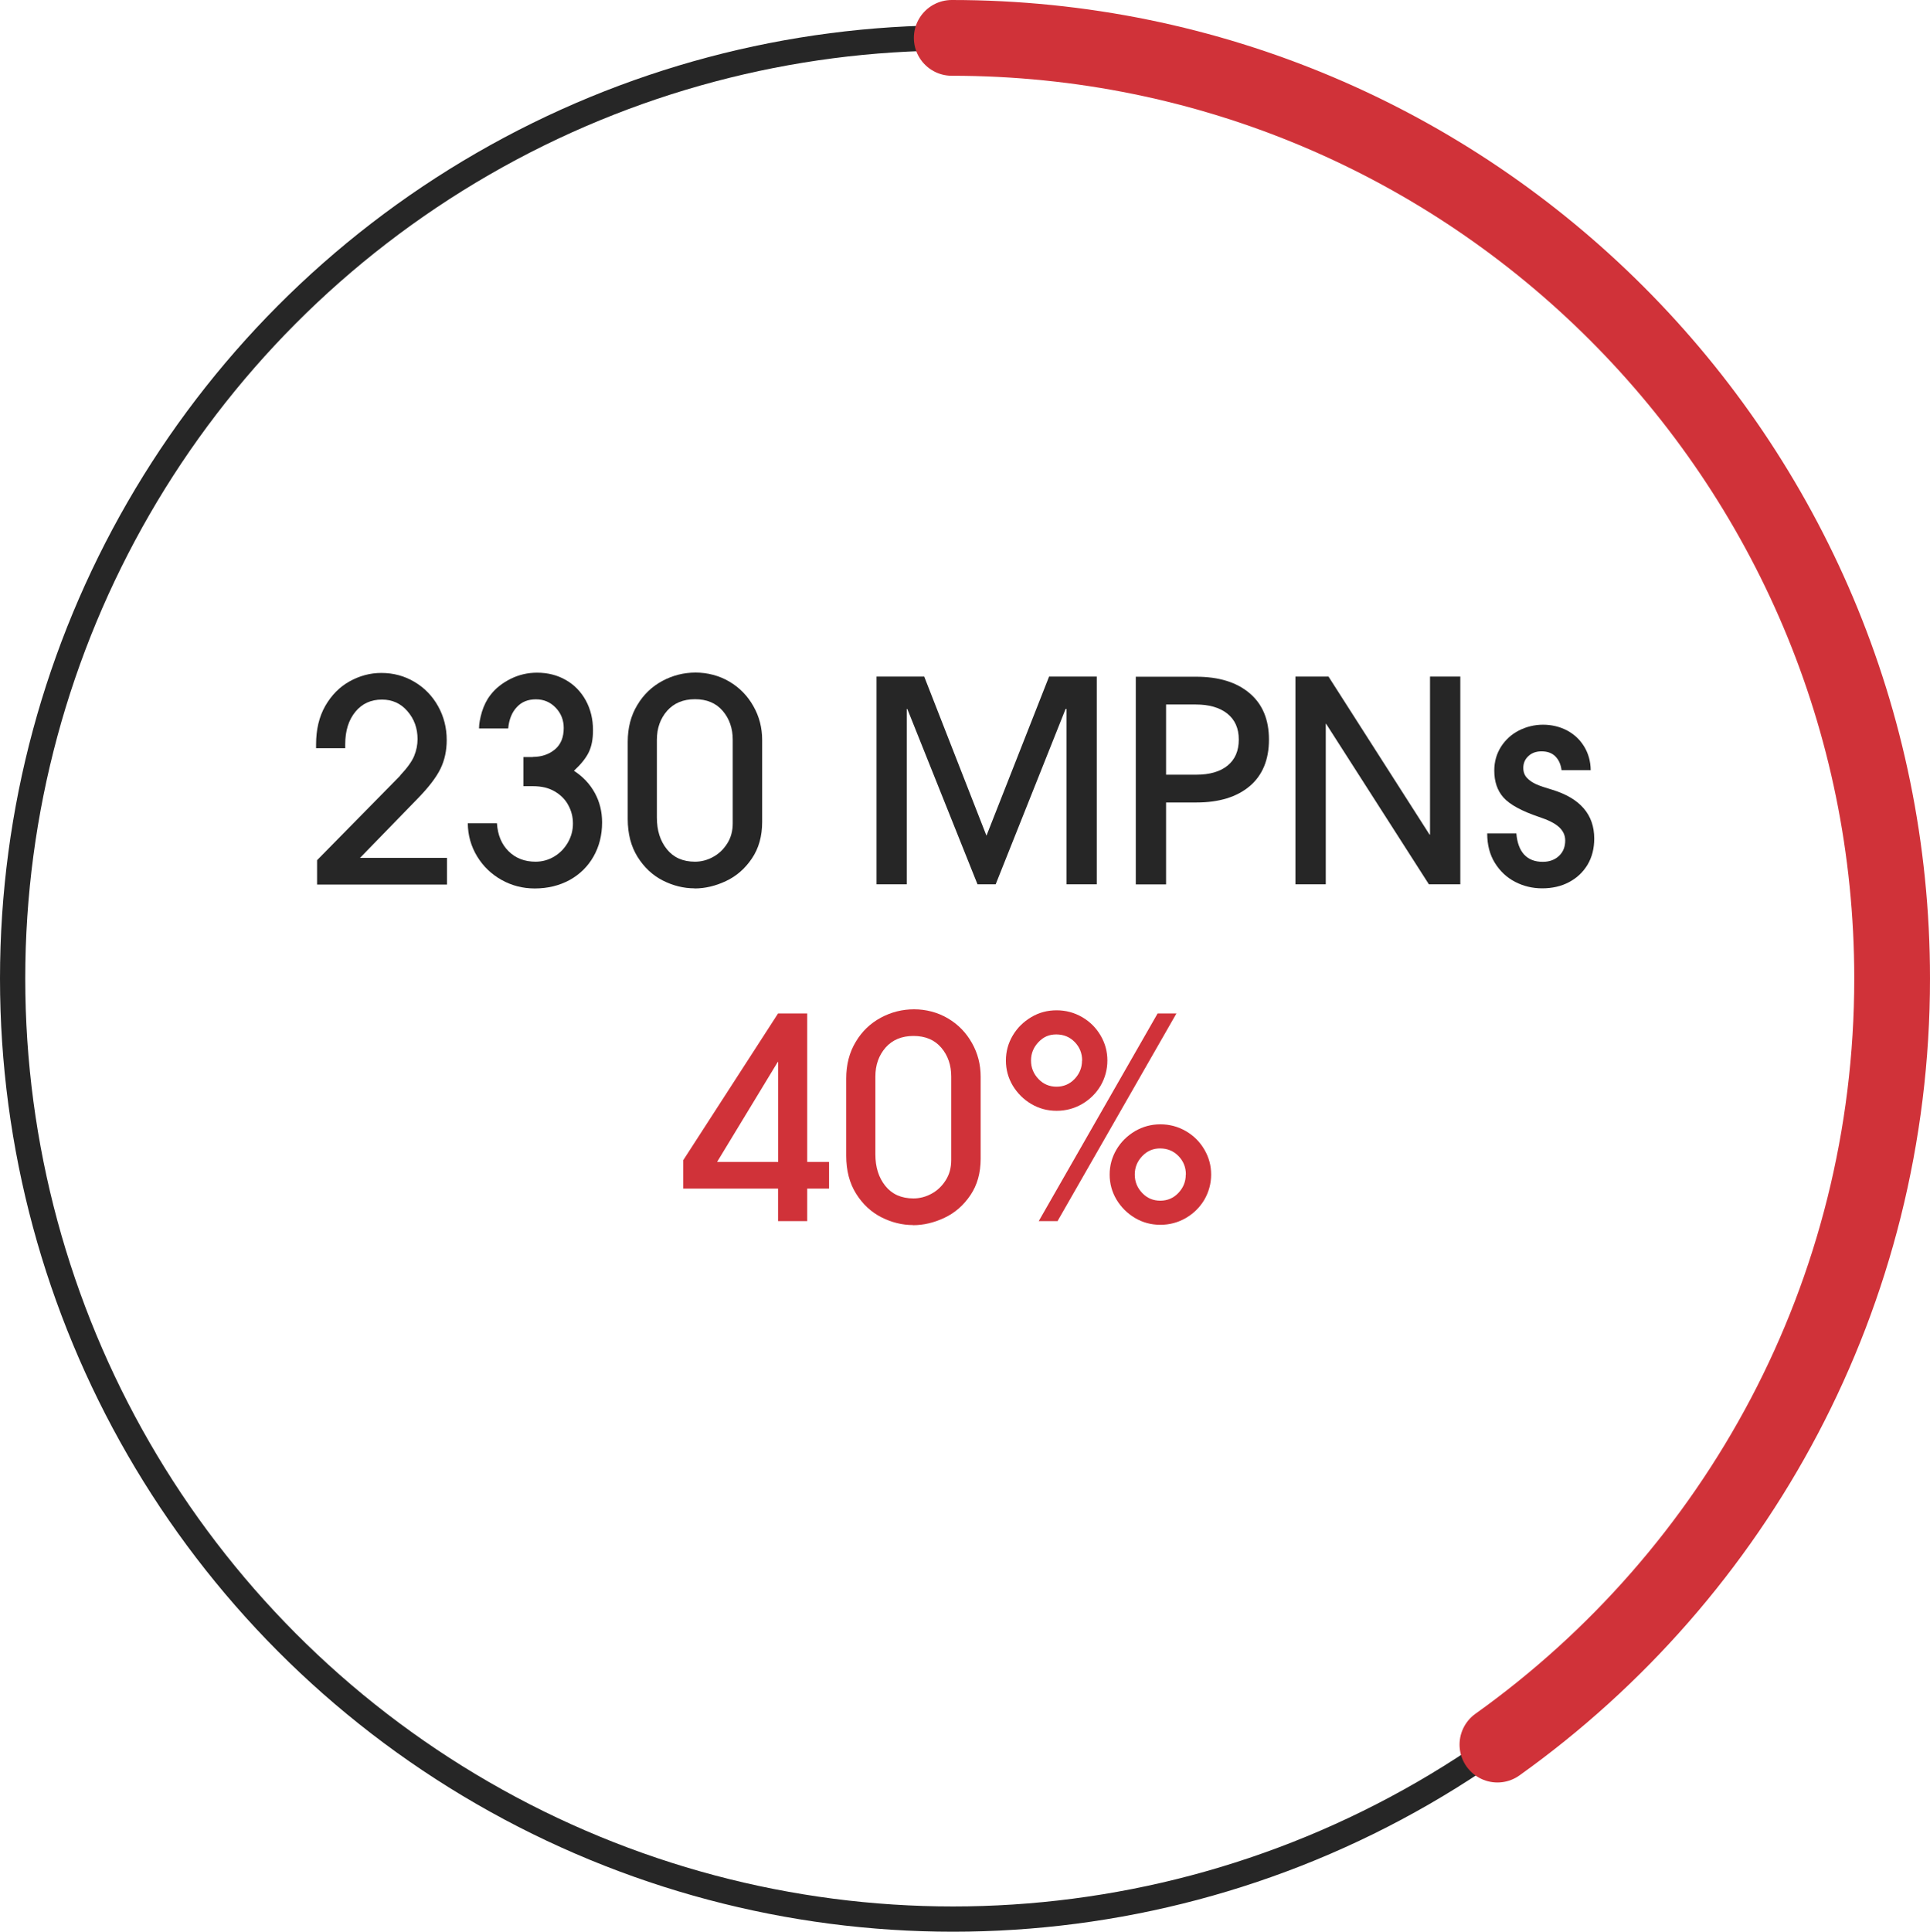 <?xml version="1.0" encoding="UTF-8"?>
<svg xmlns="http://www.w3.org/2000/svg" id="Layer_2" data-name="Layer 2" viewBox="0 0 152.9 153">
  <defs>
    <style>
      .cls-1 {
        stroke: #d03239;
        stroke-linecap: round;
        stroke-width: 6px;
      }

      .cls-1, .cls-2 {
        fill: none;
        stroke-miterlimit: 10;
      }

      .cls-3 {
        fill: #d03239;
      }

      .cls-4 {
        fill: #262626;
      }

      .cls-2 {
        stroke: #262626;
        stroke-width: 2px;
      }
    </style>
  </defs>
  <g id="Layer_1-2" data-name="Layer 1">
    <g>
      <g>
        <circle class="cls-2" cx="75.5" cy="77.5" r="74.5"></circle>
        <path class="cls-1" d="m75.4,3c41.15,0,74.5,33.35,74.5,74.5,0,25.03-12.34,47.17-31.27,60.68"></path>
      </g>
      <g>
        <path class="cls-4" d="m31.7,61.42c.56-.59.93-1.11,1.11-1.54.18-.44.27-.89.27-1.34,0-.86-.27-1.6-.8-2.21-.53-.62-1.21-.92-2.02-.92-.87,0-1.58.32-2.11.97-.53.65-.8,1.5-.8,2.57v.31h-2.31v-.29c0-1.19.24-2.2.73-3.06.49-.85,1.13-1.5,1.92-1.94.79-.44,1.63-.67,2.52-.67.96,0,1.84.24,2.63.71.79.47,1.42,1.12,1.87,1.93.45.81.68,1.7.68,2.67,0,.83-.16,1.59-.49,2.27-.33.68-.93,1.47-1.82,2.38l-4.56,4.69h6.89v2.11h-10.29v-1.93l6.58-6.69Z"></path>
        <path class="cls-4" d="m42.21,59.95c.7,0,1.28-.2,1.75-.59.47-.39.7-.96.7-1.7,0-.62-.21-1.16-.63-1.6s-.94-.67-1.57-.67-1.13.2-1.51.61c-.39.41-.62.97-.69,1.7h-2.31c0-.37.08-.81.23-1.32.16-.51.38-.96.68-1.34.4-.52.93-.94,1.59-1.27.66-.33,1.36-.49,2.1-.49.84,0,1.6.19,2.28.58.67.38,1.2.93,1.58,1.62.38.7.57,1.48.57,2.36,0,.7-.11,1.28-.34,1.75-.23.47-.62.95-1.17,1.46.71.46,1.26,1.04,1.65,1.75s.58,1.49.58,2.34c0,1.01-.23,1.91-.68,2.7s-1.08,1.41-1.89,1.86c-.81.44-1.73.67-2.77.67-.95,0-1.83-.23-2.63-.68s-1.45-1.07-1.93-1.86c-.48-.79-.73-1.66-.74-2.62h2.31c.06.93.37,1.67.93,2.22.56.55,1.27.82,2.13.82.53,0,1.03-.14,1.48-.41.45-.27.81-.64,1.08-1.11s.4-.97.4-1.5-.12-1-.37-1.46c-.24-.45-.6-.81-1.08-1.09s-1.04-.41-1.71-.41h-.76v-2.31h.76Z"></path>
        <path class="cls-4" d="m55.02,70.36c-.86,0-1.7-.21-2.51-.62-.82-.42-1.48-1.04-2-1.87s-.78-1.83-.78-3v-6.11c0-1.11.25-2.08.76-2.92.5-.84,1.17-1.47,1.99-1.91.82-.44,1.7-.66,2.63-.66s1.87.24,2.68.72c.81.48,1.44,1.13,1.9,1.95.46.81.69,1.7.69,2.67v6.49c0,1.13-.27,2.09-.81,2.89-.54.8-1.22,1.4-2.05,1.79-.82.39-1.66.59-2.5.59Zm.04-14.98c-.93,0-1.67.31-2.21.92-.54.62-.81,1.38-.81,2.3v6.16c0,1.01.26,1.84.79,2.5.53.66,1.27.99,2.23.99.5,0,.99-.13,1.44-.38.46-.25.83-.61,1.12-1.07.29-.46.43-.99.43-1.6v-6.6c0-.9-.26-1.67-.79-2.29-.53-.62-1.26-.93-2.21-.93Z"></path>
        <path class="cls-4" d="m84.42,56.15l-5.54,13.89h-1.44l-5.56-13.89h-.04v13.89h-2.4v-16.45h3.78l4.93,12.6,4.96-12.6h3.78v16.45h-2.4v-13.89h-.07Z"></path>
        <path class="cls-4" d="m94.76,53.6c1.79,0,3.2.43,4.23,1.3,1.03.87,1.54,2.09,1.54,3.68s-.51,2.83-1.53,3.69-2.43,1.29-4.22,1.29h-2.4v6.49h-2.4v-16.45h4.78Zm3.38,4.98c0-.89-.3-1.57-.91-2.06-.61-.48-1.44-.72-2.49-.72h-2.36v5.56h2.38c1.07,0,1.9-.24,2.49-.72.59-.48.89-1.17.89-2.06Z"></path>
        <path class="cls-4" d="m105.03,57.33v12.71h-2.4v-16.45h2.62l8,12.51h.04v-12.51h2.4v16.45h-2.49l-8.14-12.71h-.04Z"></path>
        <path class="cls-4" d="m122.12,59.51c-.43,0-.78.13-1.04.38-.27.25-.4.56-.4.93,0,.33.1.59.3.8.2.21.44.37.73.5s.71.27,1.26.43c2.22.68,3.33,1.97,3.33,3.87,0,.79-.18,1.48-.53,2.07-.36.59-.84,1.05-1.47,1.38-.62.33-1.33.49-2.13.49-.76,0-1.47-.17-2.13-.51s-1.2-.84-1.61-1.5c-.41-.66-.61-1.44-.61-2.34h2.31c.06.74.27,1.3.62,1.68.36.38.84.57,1.47.57.53,0,.96-.16,1.29-.47.33-.31.49-.72.49-1.22,0-.42-.17-.77-.5-1.07-.33-.3-.86-.56-1.59-.8-1.36-.46-2.29-.97-2.79-1.52-.5-.56-.74-1.27-.74-2.15,0-.7.18-1.32.53-1.88.36-.56.83-.99,1.42-1.29.59-.3,1.23-.46,1.91-.46s1.31.15,1.88.44c.57.3,1.03.72,1.37,1.27.34.55.52,1.18.53,1.89h-2.31c-.06-.46-.22-.82-.49-1.09s-.63-.4-1.09-.4Z"></path>
        <path class="cls-3" d="m54.13,94.14v-2.25l7.51-11.62h2.31v11.76h1.73v2.11h-1.73v2.58h-2.31v-2.58h-7.51Zm2.67-2.11h4.85v-7.91h-.04l-4.8,7.91Z"></path>
        <path class="cls-3" d="m72.33,97.03c-.86,0-1.7-.21-2.51-.62-.82-.42-1.48-1.04-2-1.87s-.78-1.83-.78-3v-6.11c0-1.11.25-2.08.76-2.92.5-.84,1.17-1.47,1.99-1.91.82-.44,1.7-.66,2.63-.66s1.87.24,2.68.72c.81.48,1.44,1.13,1.9,1.95.46.81.69,1.7.69,2.67v6.49c0,1.13-.27,2.09-.81,2.89-.54.8-1.22,1.4-2.05,1.79-.82.39-1.66.59-2.5.59Zm.04-14.98c-.93,0-1.67.31-2.21.92-.54.62-.81,1.38-.81,2.3v6.16c0,1.01.26,1.84.79,2.5.53.66,1.27.99,2.23.99.5,0,.99-.13,1.44-.38.46-.25.83-.61,1.12-1.07.29-.46.43-.99.43-1.6v-6.6c0-.9-.26-1.67-.79-2.29-.53-.62-1.26-.93-2.21-.93Z"></path>
        <path class="cls-3" d="m83.71,87.98c-.73,0-1.4-.18-2.01-.54-.61-.36-1.1-.85-1.47-1.46-.36-.61-.54-1.27-.54-1.98s.18-1.37.54-1.98c.36-.61.85-1.09,1.47-1.46s1.29-.54,2.01-.54,1.4.18,2.02.54,1.11.85,1.47,1.47c.36.62.53,1.27.53,1.97s-.18,1.37-.53,1.98c-.36.61-.84,1.09-1.47,1.46-.62.36-1.3.54-2.02.54Zm2.02-3.98c0-.58-.2-1.07-.59-1.47-.39-.4-.88-.6-1.46-.6s-1.02.2-1.41.61c-.39.41-.59.89-.59,1.46s.2,1.05.59,1.46c.39.41.87.61,1.43.61s1.04-.2,1.43-.61c.39-.41.59-.89.59-1.46Zm7.47-3.73l-9.42,16.45h-1.49l9.42-16.45h1.49Zm-1.27,16.74c-.73,0-1.4-.18-2.01-.54-.61-.36-1.1-.85-1.47-1.46-.36-.61-.54-1.27-.54-1.98s.18-1.37.54-1.98c.36-.61.85-1.09,1.47-1.46.62-.36,1.29-.54,2.01-.54s1.4.18,2.02.54c.62.36,1.11.85,1.47,1.47.36.62.53,1.27.53,1.97s-.18,1.37-.53,1.98c-.36.61-.84,1.09-1.47,1.46-.62.36-1.3.54-2.02.54Zm2.02-3.98c0-.58-.2-1.07-.59-1.47-.39-.4-.88-.6-1.46-.6-.55,0-1.02.2-1.41.61-.39.41-.59.89-.59,1.46s.2,1.05.59,1.46c.39.41.87.61,1.43.61s1.04-.2,1.43-.61c.39-.41.59-.89.59-1.46Z"></path>
      </g>
    </g>
  </g>
</svg>
